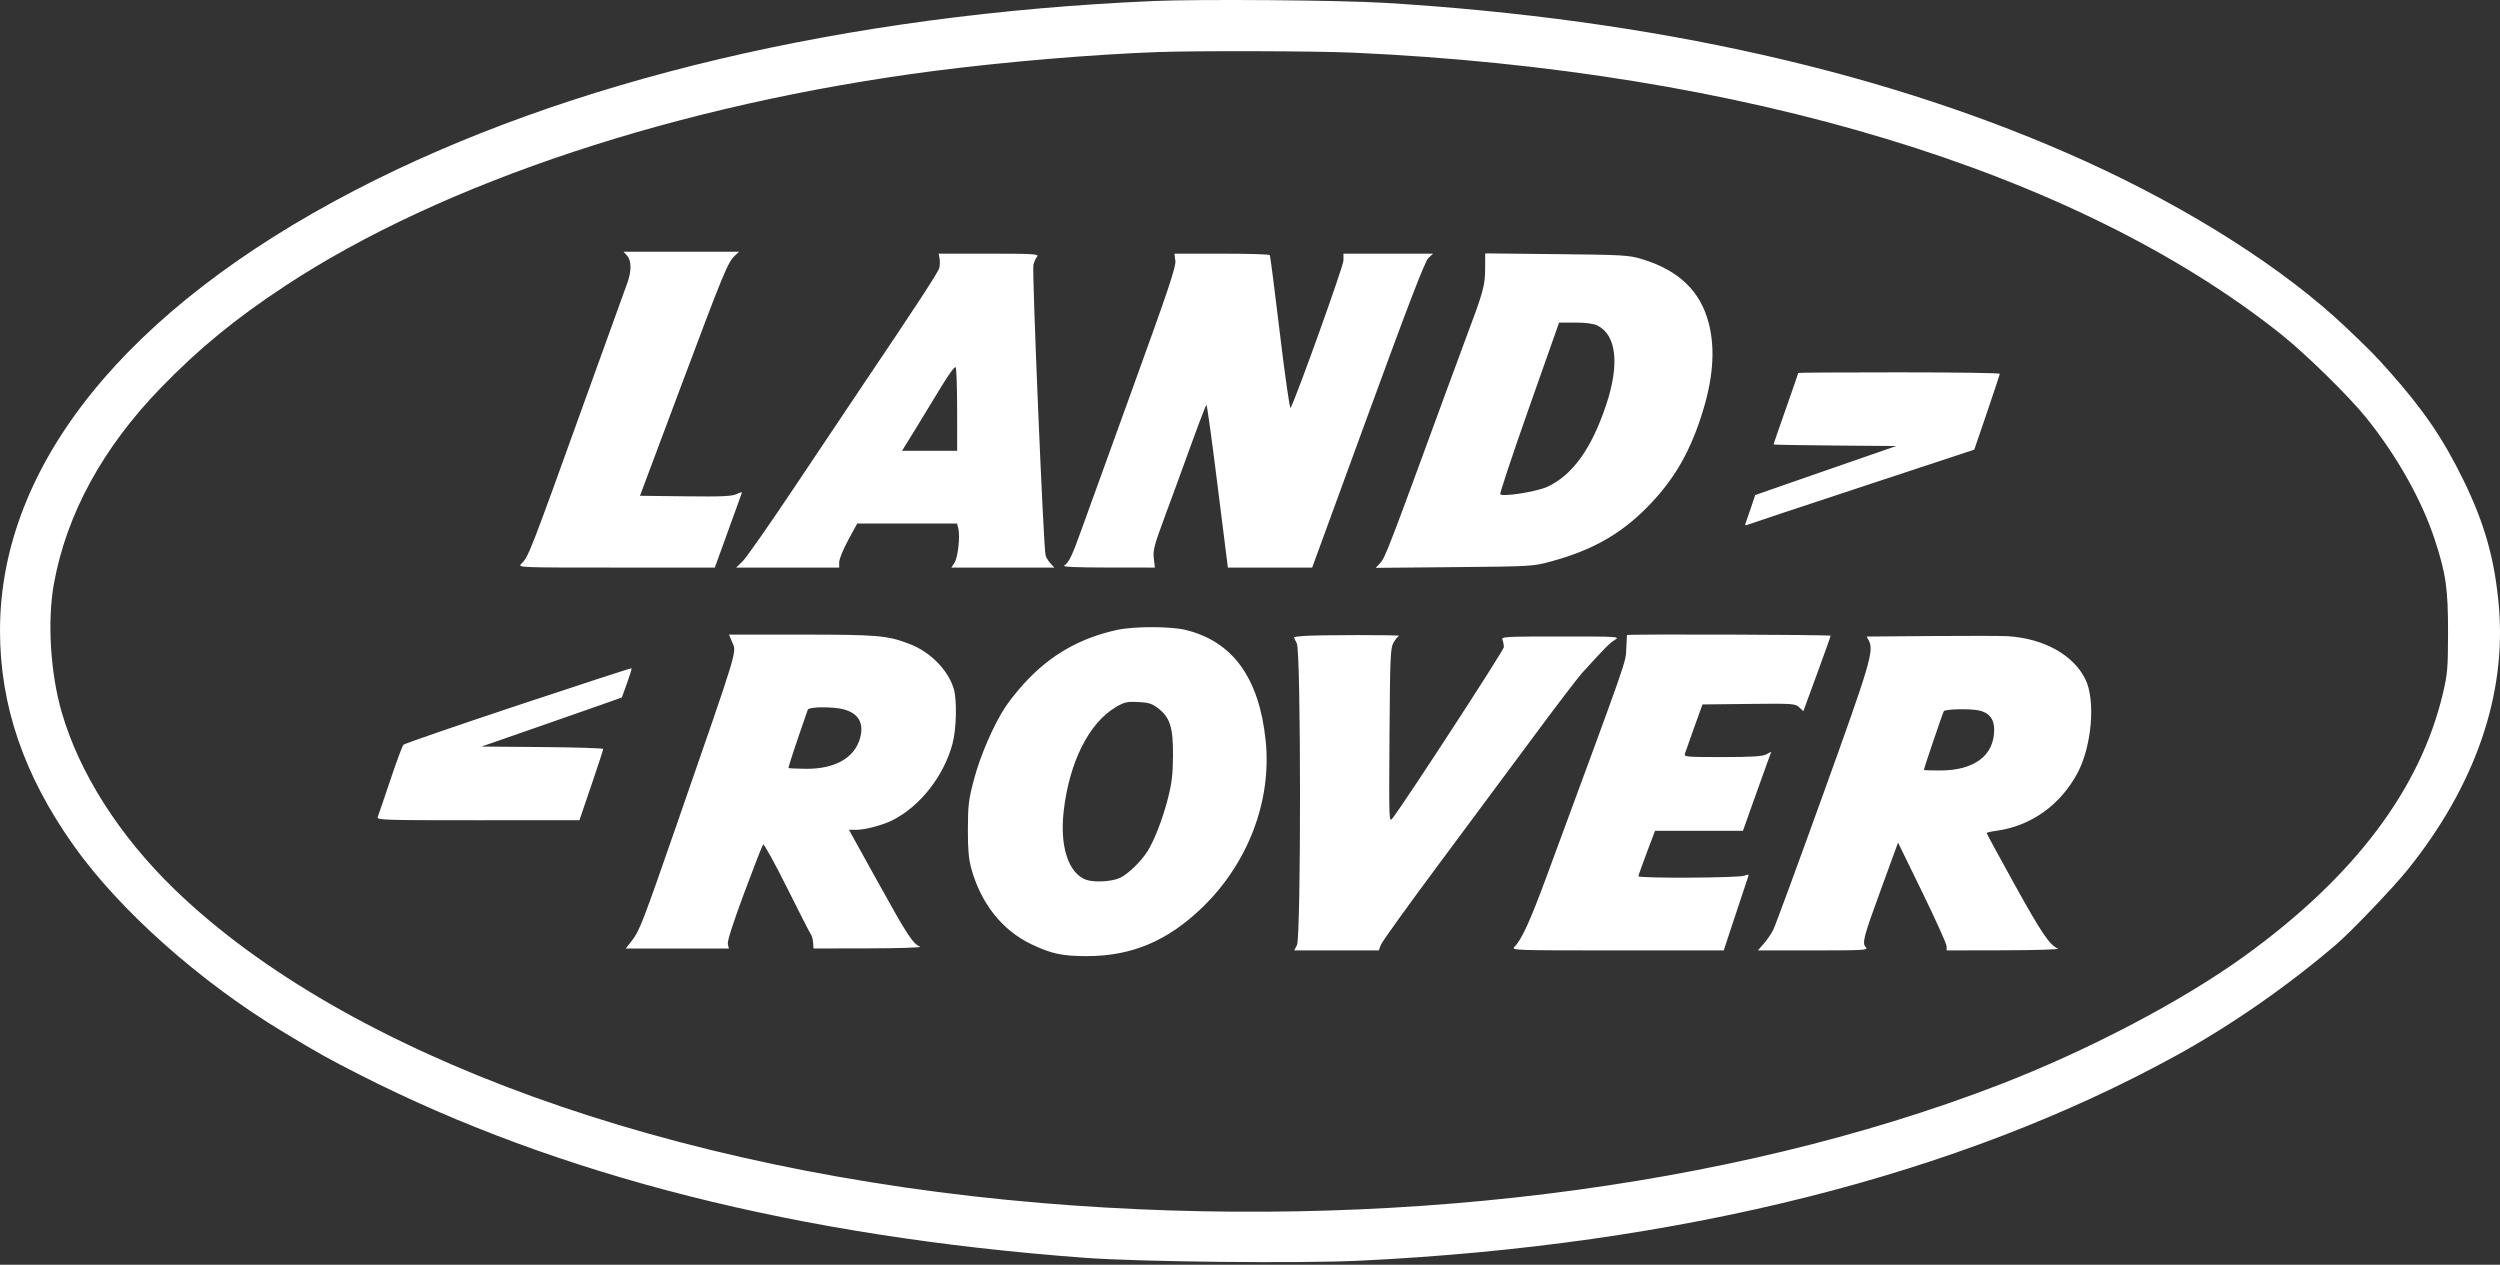 <?xml version="1.0" encoding="UTF-8"?> <svg xmlns="http://www.w3.org/2000/svg" width="170" height="86" viewBox="0 0 170 86" fill="none"><rect x="0" y="0" width="170" height="86" fill="#333333" stroke="none"/><path fill-rule="evenodd" clip-rule="evenodd" d="M78.48 0.068C57.478 0.971 38.553 5.453 24.132 12.942C8.57 21.023 0.005 31.646 2.29021e-06 42.874C-0.002 47.977 1.621 52.718 5.008 57.495C8.132 61.903 13.635 66.797 19.28 70.189C21.795 71.7 22.27 71.965 24.445 73.073C37.952 79.954 54.303 84.084 73.757 85.53C77.507 85.809 88.382 85.924 92.455 85.727C114.258 84.678 133.208 79.912 148.032 71.749C151.739 69.708 155.579 67.038 158.892 64.196C159.878 63.351 162.767 60.329 163.709 59.156C168.309 53.436 170.448 47.26 169.922 41.22C169.645 38.037 168.961 35.607 167.506 32.633C166.135 29.829 164.785 27.851 162.474 25.254C161.485 24.142 161.14 23.793 159.524 22.259C155.351 18.299 148.977 14.23 141.886 11C128.603 4.949 112.458 1.296 94.137 0.193C91.092 0.009 81.608 -0.066 78.48 0.068ZM92.067 3.583C118.541 4.779 141.191 11.655 155.097 22.716C156.769 24.046 159.716 26.932 160.897 28.398C162.974 30.976 164.669 33.983 165.549 36.651C166.326 39.01 166.471 40.017 166.467 43.021C166.463 45.434 166.43 45.826 166.126 47.121C164.586 53.666 160.093 59.62 152.626 65.013C148.377 68.081 141.964 71.445 135.933 73.769C117.511 80.869 94.082 83.757 70.781 81.802C45.513 79.681 23.535 71.733 11.901 60.507C8.134 56.872 5.388 52.565 4.192 48.417C3.421 45.741 3.209 42.207 3.669 39.678C4.528 34.953 6.988 30.447 10.929 26.38C13.518 23.707 16.01 21.665 19.409 19.429C30.113 12.389 46.184 7.069 63.535 4.822C68.286 4.207 74.345 3.696 78.739 3.54C81.498 3.443 89.534 3.468 92.067 3.583ZM42.646 17.39C42.944 17.72 42.949 18.456 42.659 19.237C42.547 19.539 41.252 23.126 39.782 27.206C36.003 37.7 35.949 37.838 35.448 38.342C35.198 38.593 35.257 38.595 41.902 38.595H48.608L49.492 36.155C49.977 34.813 50.401 33.643 50.432 33.555C50.473 33.443 50.376 33.453 50.104 33.59C49.788 33.749 49.155 33.778 46.617 33.749L43.518 33.714L46.321 26.23C49.21 18.516 49.492 17.834 49.972 17.384L50.255 17.119H46.328H42.402L42.646 17.39ZM63.89 17.572C63.924 17.749 63.915 18.042 63.871 18.223C63.796 18.518 62.299 20.809 58.425 26.555C57.701 27.629 55.721 30.587 54.023 33.129C52.325 35.67 50.739 37.94 50.498 38.172L50.059 38.595H53.562H57.065V38.225C57.065 38.022 57.34 37.348 57.676 36.728L58.289 35.602H61.685H65.082L65.166 35.938C65.299 36.471 65.138 37.913 64.905 38.27L64.693 38.595H68.195H71.697L71.428 38.305C71.28 38.145 71.131 37.897 71.097 37.752C70.953 37.135 70.167 18.366 70.271 18.002C70.332 17.789 70.449 17.532 70.533 17.431C70.662 17.275 70.183 17.249 67.257 17.249H63.829L63.89 17.572ZM79.925 17.737C79.974 18.137 79.446 19.712 76.988 26.49C75.339 31.036 73.769 35.378 73.497 36.138C72.911 37.782 72.67 38.277 72.366 38.455C72.208 38.548 73.101 38.589 75.337 38.592L78.533 38.595L78.459 37.968C78.394 37.416 78.487 37.066 79.228 35.072C79.692 33.824 80.499 31.618 81.022 30.168C81.546 28.719 82.004 27.533 82.039 27.532C82.075 27.532 82.357 29.538 82.665 31.99C82.973 34.441 83.286 36.931 83.361 37.522L83.496 38.595H86.362H89.228L93.023 28.215C95.85 20.484 96.9 17.76 97.135 17.541L97.451 17.249H94.404H91.355V17.714C91.355 18.093 88.143 27.05 87.759 27.739C87.705 27.836 87.378 25.56 87.033 22.68C86.687 19.8 86.38 17.4 86.349 17.346C86.319 17.293 84.847 17.249 83.078 17.249H79.864L79.925 17.737ZM100.988 18.313C100.982 19.433 100.857 19.878 99.665 23.041C99.449 23.614 98.865 25.195 98.367 26.555C94.401 37.378 94.195 37.914 93.861 38.278L93.551 38.614L98.891 38.565C104.168 38.517 104.246 38.512 105.477 38.177C108.231 37.427 110.151 36.352 111.937 34.563C113.731 32.765 114.833 30.926 115.68 28.32C116.489 25.831 116.656 23.794 116.2 21.999C115.641 19.802 114.164 18.38 111.651 17.619C110.76 17.35 110.397 17.329 105.848 17.281L100.996 17.23L100.988 18.313ZM108.611 22.131C109.916 22.757 110.144 24.757 109.224 27.518C108.231 30.501 106.93 32.314 105.217 33.103C104.495 33.435 102.202 33.8 102.016 33.612C101.969 33.565 102.85 30.918 103.974 27.73L106.018 21.935H107.111C107.816 21.935 108.347 22.004 108.611 22.131ZM65.085 27.89L65.087 30.655H63.214H61.34L62.242 29.191C62.737 28.386 63.536 27.075 64.018 26.277C64.541 25.411 64.932 24.888 64.988 24.976C65.041 25.057 65.085 26.368 65.085 27.89ZM122.282 25.359C122.282 25.381 121.903 26.476 121.441 27.792C120.978 29.108 120.599 30.202 120.599 30.223C120.599 30.244 122.478 30.277 124.773 30.296L128.946 30.33L126.811 31.069C125.637 31.476 123.478 32.225 122.014 32.736L119.353 33.663L119.061 34.535C118.901 35.014 118.737 35.489 118.696 35.59C118.642 35.727 118.686 35.748 118.867 35.672C119.002 35.616 122.518 34.447 126.682 33.074L134.251 30.577L135.115 28.046C135.591 26.653 135.984 25.47 135.989 25.416C135.994 25.363 132.912 25.319 129.14 25.319C125.369 25.319 122.282 25.337 122.282 25.359ZM75.971 42.832C73.411 43.39 71.389 44.555 69.632 46.484C69.197 46.962 68.632 47.669 68.377 48.056C67.573 49.273 66.667 51.358 66.237 52.978C65.866 54.374 65.821 54.735 65.816 56.363C65.811 57.724 65.868 58.399 66.04 59.031C66.692 61.423 68.143 63.257 70.134 64.209C71.497 64.86 72.242 65.019 73.925 65.016C76.965 65.011 79.39 63.989 81.742 61.722C84.862 58.713 86.48 54.478 86.068 50.392C85.635 46.101 83.818 43.593 80.584 42.827C79.567 42.585 77.088 42.588 75.971 42.832ZM49.769 43.623C50.096 44.413 50.332 43.63 46.029 56.037C43.702 62.742 43.481 63.315 42.965 63.97L42.55 64.498H46.057H49.564L49.492 64.205C49.444 64.015 49.836 62.792 50.605 60.723C51.258 58.969 51.837 57.484 51.893 57.422C51.949 57.361 52.676 58.678 53.51 60.351C54.342 62.023 55.078 63.458 55.143 63.54C55.208 63.622 55.274 63.87 55.29 64.093L55.318 64.497L59.07 64.489C61.18 64.485 62.709 64.434 62.564 64.374C62.072 64.169 61.708 63.612 59.723 60.028L57.729 56.428H58.211C58.843 56.428 60.041 56.109 60.724 55.758C62.597 54.798 64.189 52.754 64.774 50.559C65.04 49.564 65.083 47.604 64.856 46.84C64.478 45.567 63.255 44.324 61.852 43.789C60.331 43.209 59.72 43.156 54.516 43.153L49.572 43.151L49.769 43.623ZM88.606 43.247C88.268 43.274 87.991 43.315 87.991 43.339C87.991 43.362 88.078 43.549 88.185 43.755C88.469 44.303 88.476 63.722 88.192 64.27L88.007 64.628H90.882H93.758L93.901 64.246C93.98 64.035 95.759 61.56 97.854 58.746C99.949 55.932 102.876 51.991 104.357 49.989C105.838 47.988 107.289 46.086 107.581 45.764C109.146 44.041 109.439 43.744 109.795 43.523C110.177 43.286 110.128 43.282 106.126 43.282C102.31 43.281 102.074 43.295 102.168 43.509C102.222 43.634 102.264 43.859 102.261 44.008C102.256 44.226 95.596 54.462 94.692 55.641C94.45 55.956 94.447 55.874 94.486 50.044C94.522 44.729 94.548 44.086 94.749 43.716C94.873 43.49 95.047 43.275 95.137 43.238C95.322 43.163 89.561 43.171 88.606 43.247ZM110.632 43.184C110.631 43.202 110.61 43.626 110.586 44.127C110.541 45.085 110.783 44.392 105.138 59.682C104.042 62.648 103.47 63.897 102.979 64.39C102.75 64.621 102.969 64.628 109.979 64.628H117.214L118.02 62.188C118.464 60.845 118.853 59.672 118.886 59.582C118.933 59.454 118.868 59.447 118.601 59.549C118.2 59.702 111.412 59.735 111.413 59.584C111.413 59.53 111.667 58.813 111.977 57.99L112.542 56.493H115.532H118.521L119.191 54.605C119.559 53.567 119.992 52.358 120.155 51.918L120.448 51.118L120.103 51.299C119.842 51.436 119.122 51.48 117.129 51.481C114.622 51.481 114.504 51.47 114.578 51.239C114.619 51.105 114.904 50.3 115.211 49.449L115.768 47.902L118.917 47.867C121.931 47.834 122.078 47.844 122.347 48.097L122.626 48.361L123.554 45.835C124.065 44.445 124.481 43.273 124.481 43.23C124.481 43.157 110.64 43.111 110.632 43.184ZM131.369 43.25L126.933 43.285L127.08 43.562C127.442 44.242 127.184 45.113 123.971 54.02C122.242 58.816 120.717 62.959 120.583 63.225C120.449 63.492 120.159 63.916 119.938 64.169L119.538 64.628H123.313C126.711 64.628 127.069 64.608 126.889 64.428C126.603 64.14 126.691 63.8 127.954 60.344L129.067 57.296L130.714 60.669C131.618 62.524 132.362 64.174 132.367 64.335L132.375 64.628L136.29 64.62C138.451 64.615 140.087 64.564 139.943 64.505C139.379 64.275 138.832 63.466 136.999 60.158C135.95 58.266 135.092 56.687 135.092 56.65C135.092 56.613 135.399 56.541 135.772 56.49C138.114 56.169 140.124 54.729 141.283 52.542C142.239 50.738 142.502 47.642 141.821 46.222C141.016 44.542 138.997 43.416 136.516 43.261C136.125 43.236 133.808 43.231 131.369 43.25ZM35.231 47.955C31.015 49.358 27.506 50.567 27.433 50.643C27.36 50.719 26.958 51.803 26.539 53.051C26.121 54.3 25.737 55.424 25.686 55.549C25.598 55.764 25.972 55.777 32.497 55.776L39.401 55.775L40.211 53.4C40.656 52.094 41.02 50.983 41.02 50.93C41.02 50.877 39.157 50.819 36.88 50.8L32.742 50.766L36.072 49.608C37.903 48.971 40.05 48.221 40.843 47.94L42.285 47.43L42.638 46.456C42.832 45.92 42.97 45.464 42.943 45.443C42.917 45.422 39.446 46.552 35.231 47.955ZM78.737 48.151C79.561 48.784 79.775 49.453 79.764 51.351C79.756 52.659 79.687 53.239 79.416 54.303C79.069 55.659 78.529 57.064 78.058 57.841C77.628 58.549 76.71 59.444 76.153 59.699C75.586 59.958 74.367 60.021 73.837 59.818C72.648 59.363 72.06 57.553 72.329 55.172C72.704 51.845 74.047 49.159 75.875 48.085C76.463 47.739 76.637 47.699 77.395 47.736C78.099 47.771 78.335 47.844 78.737 48.151ZM57.388 48.241C58.383 48.514 58.758 49.171 58.489 50.176C58.127 51.527 56.787 52.294 54.814 52.279C54.181 52.274 53.644 52.25 53.62 52.225C53.586 52.191 54.096 50.647 54.929 48.26C55.002 48.053 56.657 48.04 57.388 48.241ZM134.557 48.308C135.248 48.447 135.611 48.901 135.607 49.62C135.599 51.384 134.256 52.393 131.918 52.393C131.315 52.393 130.823 52.376 130.823 52.355C130.823 52.259 132.104 48.483 132.178 48.363C132.268 48.215 133.907 48.178 134.557 48.308Z" fill="white"></path></svg> 